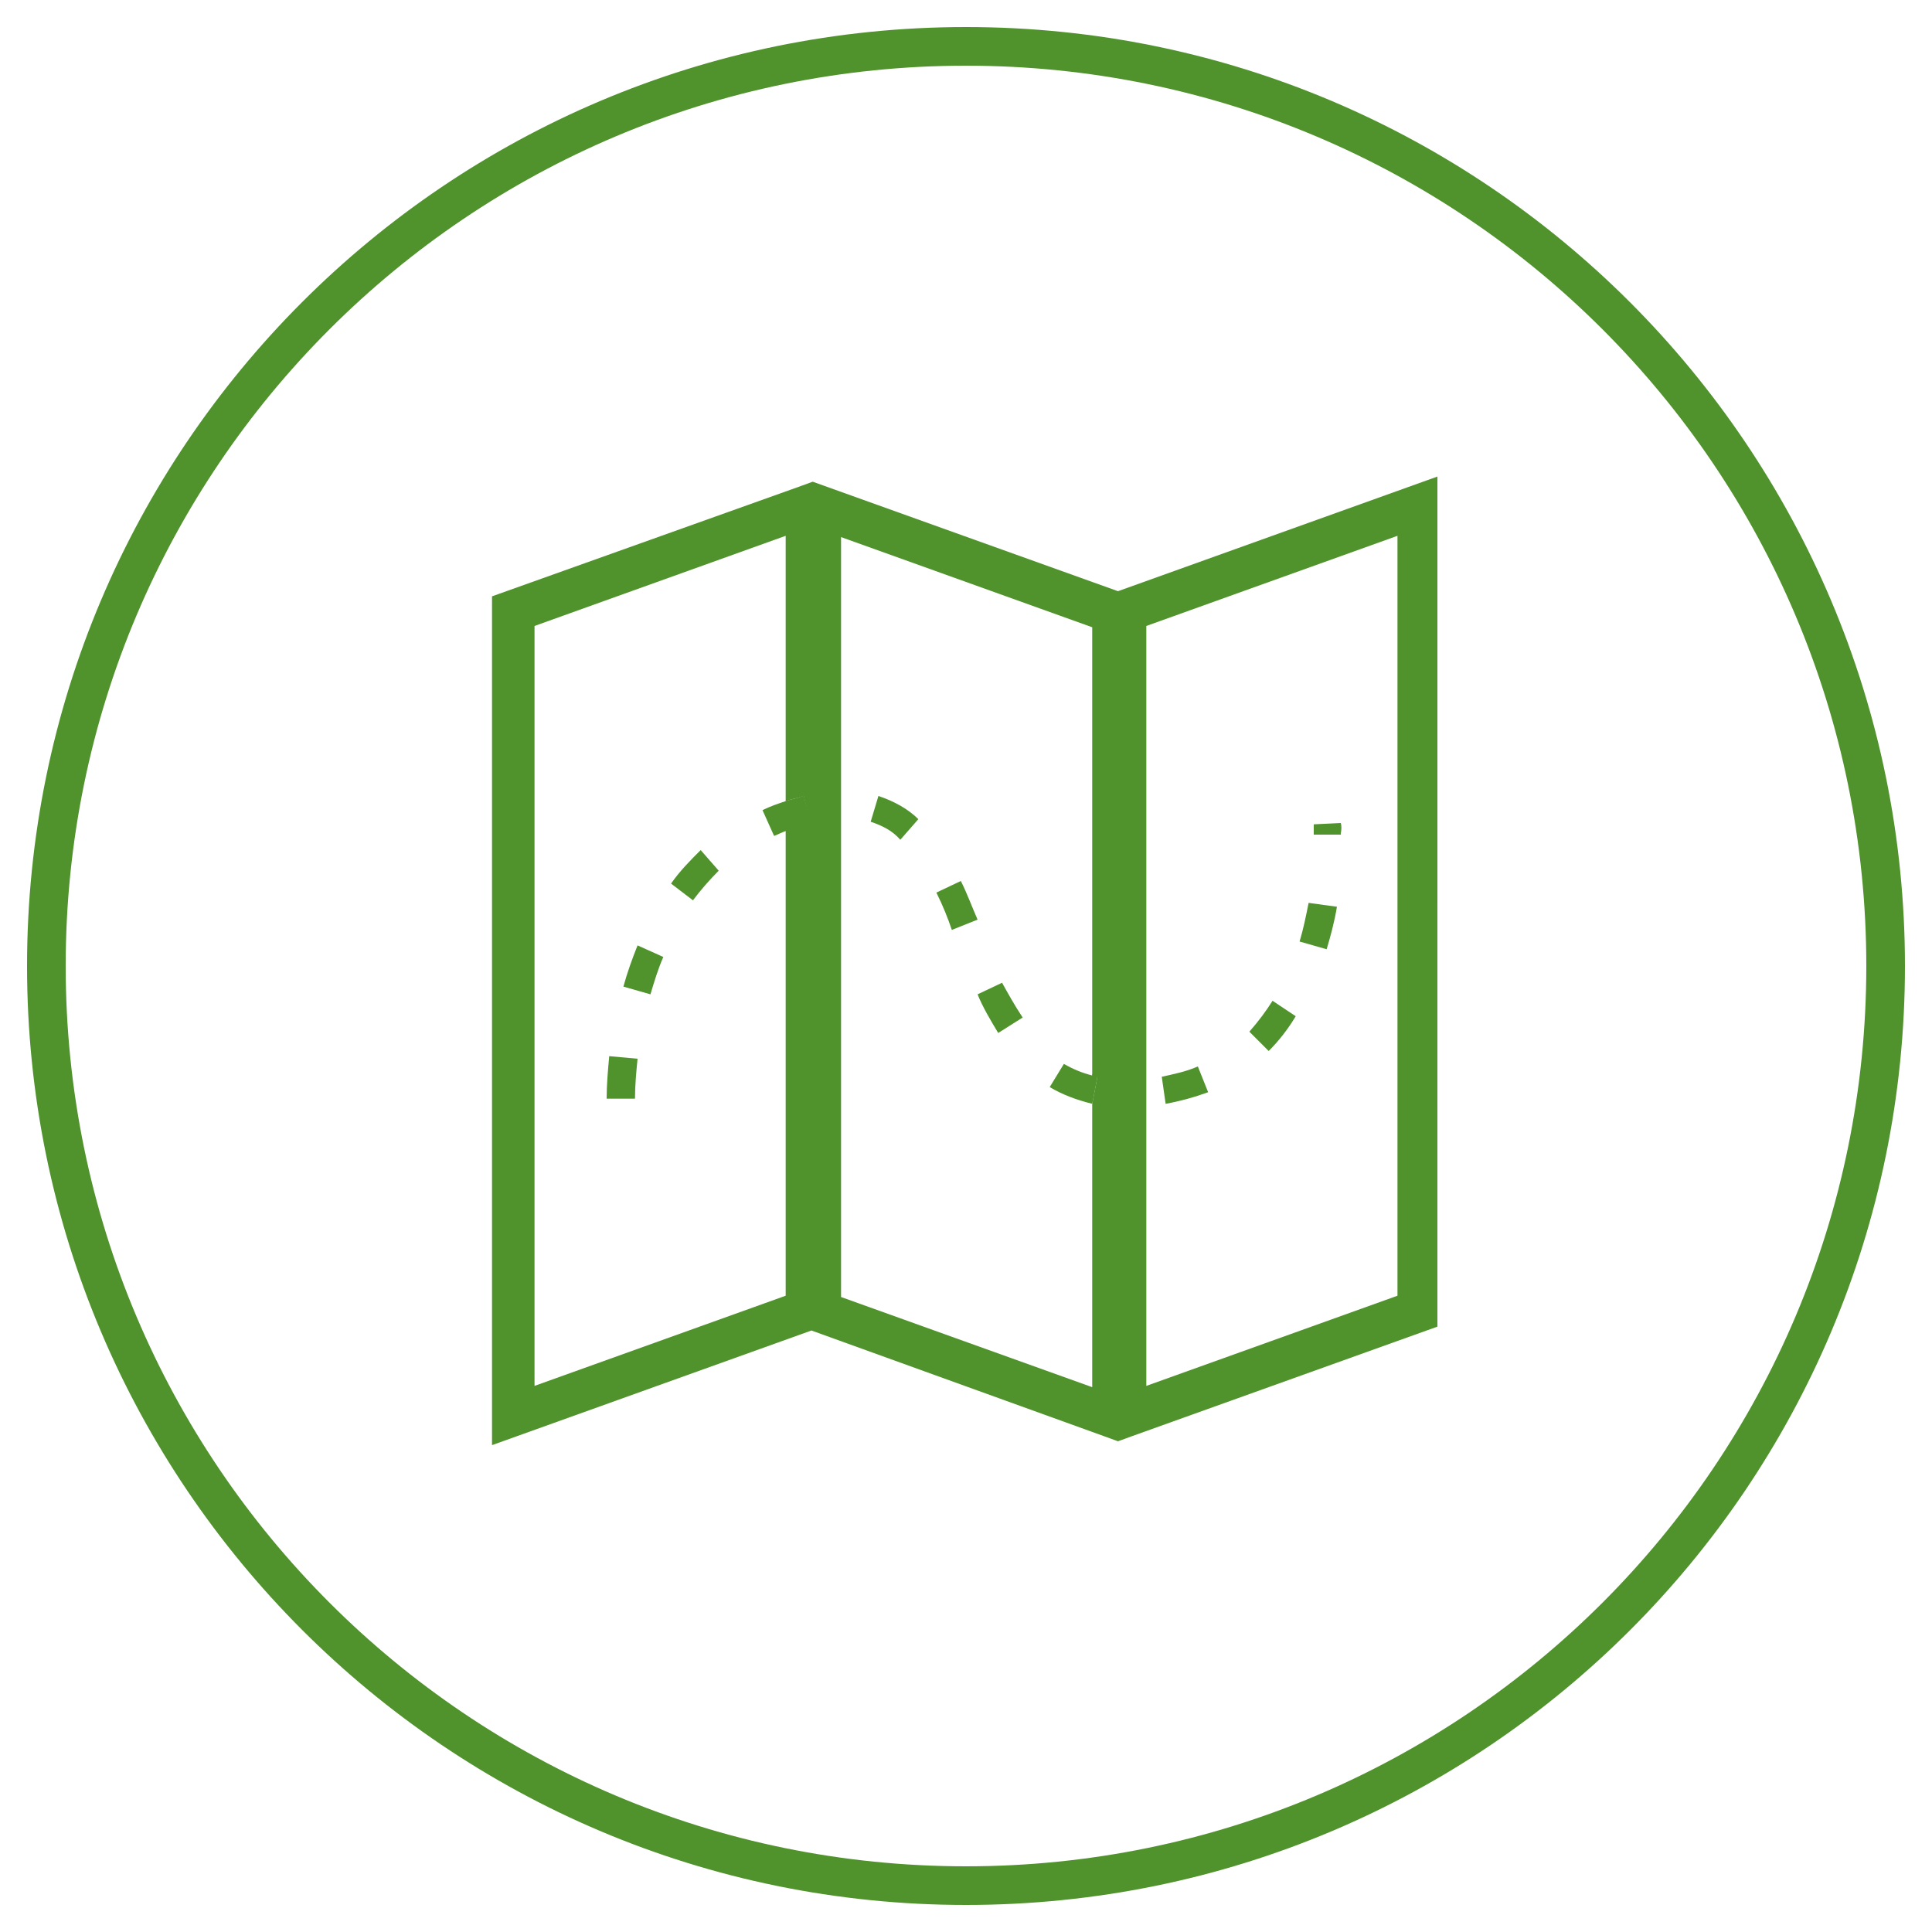 <?xml version="1.0" encoding="utf-8"?>
<!-- Generator: Adobe Illustrator 25.0.0, SVG Export Plug-In . SVG Version: 6.00 Build 0)  -->
<svg version="1.1" id="Layer_1" xmlns="http://www.w3.org/2000/svg" xmlns:xlink="http://www.w3.org/1999/xlink" x="0px" y="0px"
	 viewBox="0 0 150 150" style="enable-background:new 0 0 150 150;" xml:space="preserve">
<style type="text/css">
	.st0{fill:#50922C;}
</style>
<g id="Compass">
	<path class="st0" d="M75,147.9c-40.3,0-72.9-32.7-72.9-72.9S34.7,2.1,75,2.1s72.9,32.7,72.9,72.9l0,0
		C147.9,115.3,115.3,147.9,75,147.9z M75,5.1C36.4,5.1,5.1,36.4,5.1,75s31.3,69.9,69.9,69.9s69.9-31.3,69.9-69.9l0,0
		C144.9,36.4,113.6,5.1,75,5.1z"/>
</g>
<g id="Neddle">
	<path class="st0" d="M86.9,111.8l-1.1-0.4"/>
	<path class="st0" d="M62.4,61.8l-0.3,0.1c-0.4,0.1-0.7,0.2-1.1,0.3v2.3c0.3-0.1,0.7-0.2,1.1-0.3l0.8-0.2L62.4,61.8z M64.2,37.8
		l-1.1-0.4"/>
	<path class="st0" d="M63.1,37.4L62,37.8l-23.8,8.5v65.9l24.8-8.9l22.7,8.2l1.1,0.4l1.1-0.4l23.7-8.5V37l-24.8,8.9 M62.1,64.1
		c-0.4,0.1-0.7,0.2-1.1,0.3v36.2l-19.5,7v-59l19.5-7v20.6c0.3-0.1,0.7-0.2,1.1-0.3l0.3-0.1l0.5,2.1L62.1,64.1z M84.8,85.7L84.8,85.7
		v22l-19.5-7v-59l19.5,7v34.8l0.4,0.1L84.8,85.7z M108.5,100.6l-19.5,7v-59l19.5-7V100.6z"/>
	<path class="st0" d="M62.4,61.8l-0.3,0.1v2.2l0.8-0.2L62.4,61.8z M84.8,83.4v2.2l0,0l0.4-2.1L84.8,83.4z M88,111.4l-1.1,0.4"/>
	<path class="st0" d="M93,82.8c-0.9,0.4-1.9,0.6-2.8,0.8l0.3,2.1c1.1-0.2,2.2-0.5,3.3-0.9L93,82.8z M84.8,83.5
		c-0.8-0.2-1.5-0.5-2.2-0.9l-1.1,1.8c1,0.6,2.1,1,3.3,1.3l0,0l0.4-2.1L84.8,83.5z M47.3,82c-0.1,1.1-0.2,2.2-0.2,3.3l0,0h2.2
		c0-1,0.1-2.1,0.2-3.1L47.3,82z M98.8,77.7c-0.5,0.8-1.1,1.6-1.8,2.4l1.5,1.5c0.8-0.8,1.5-1.7,2.1-2.7L98.8,77.7z M77.8,76.3
		l-1.9,0.9c0.4,1,1,2,1.6,3l1.9-1.2C78.8,78.1,78.3,77.2,77.8,76.3L77.8,76.3z M49.5,73.4c-0.4,1-0.8,2.1-1.1,3.2l2.1,0.6
		c0.3-1,0.6-2,1-2.9L49.5,73.4z M101.6,70.1c-0.2,1-0.4,2-0.7,3l2.1,0.6c0.3-1,0.6-2.1,0.8-3.3L101.6,70.1z M74.6,68.4l-1.9,0.9
		c0.5,1,0.9,2,1.2,2.9l2-0.8C75.5,70.5,75.1,69.4,74.6,68.4z M54.4,66c-0.8,0.8-1.6,1.6-2.3,2.6l1.7,1.3c0.6-0.8,1.3-1.6,2-2.3
		L54.4,66z M68.2,61.8l-0.6,2c0.9,0.3,1.7,0.7,2.3,1.4l1.4-1.6C70.5,62.8,69.4,62.2,68.2,61.8L68.2,61.8z M104.1,63.9L102,64
		c0,0,0,0.3,0,0.7v0.1h2.1v-0.1C104.2,64.2,104.1,63.9,104.1,63.9L104.1,63.9z M62.4,61.8l-0.3,0.1c-0.4,0.1-0.7,0.2-1.1,0.3
		c-0.6,0.2-1.2,0.4-1.8,0.7l0.9,2c0.3-0.1,0.6-0.3,1-0.4s0.7-0.2,1.1-0.3L63,64L62.4,61.8z"/>
</g>
</svg>
